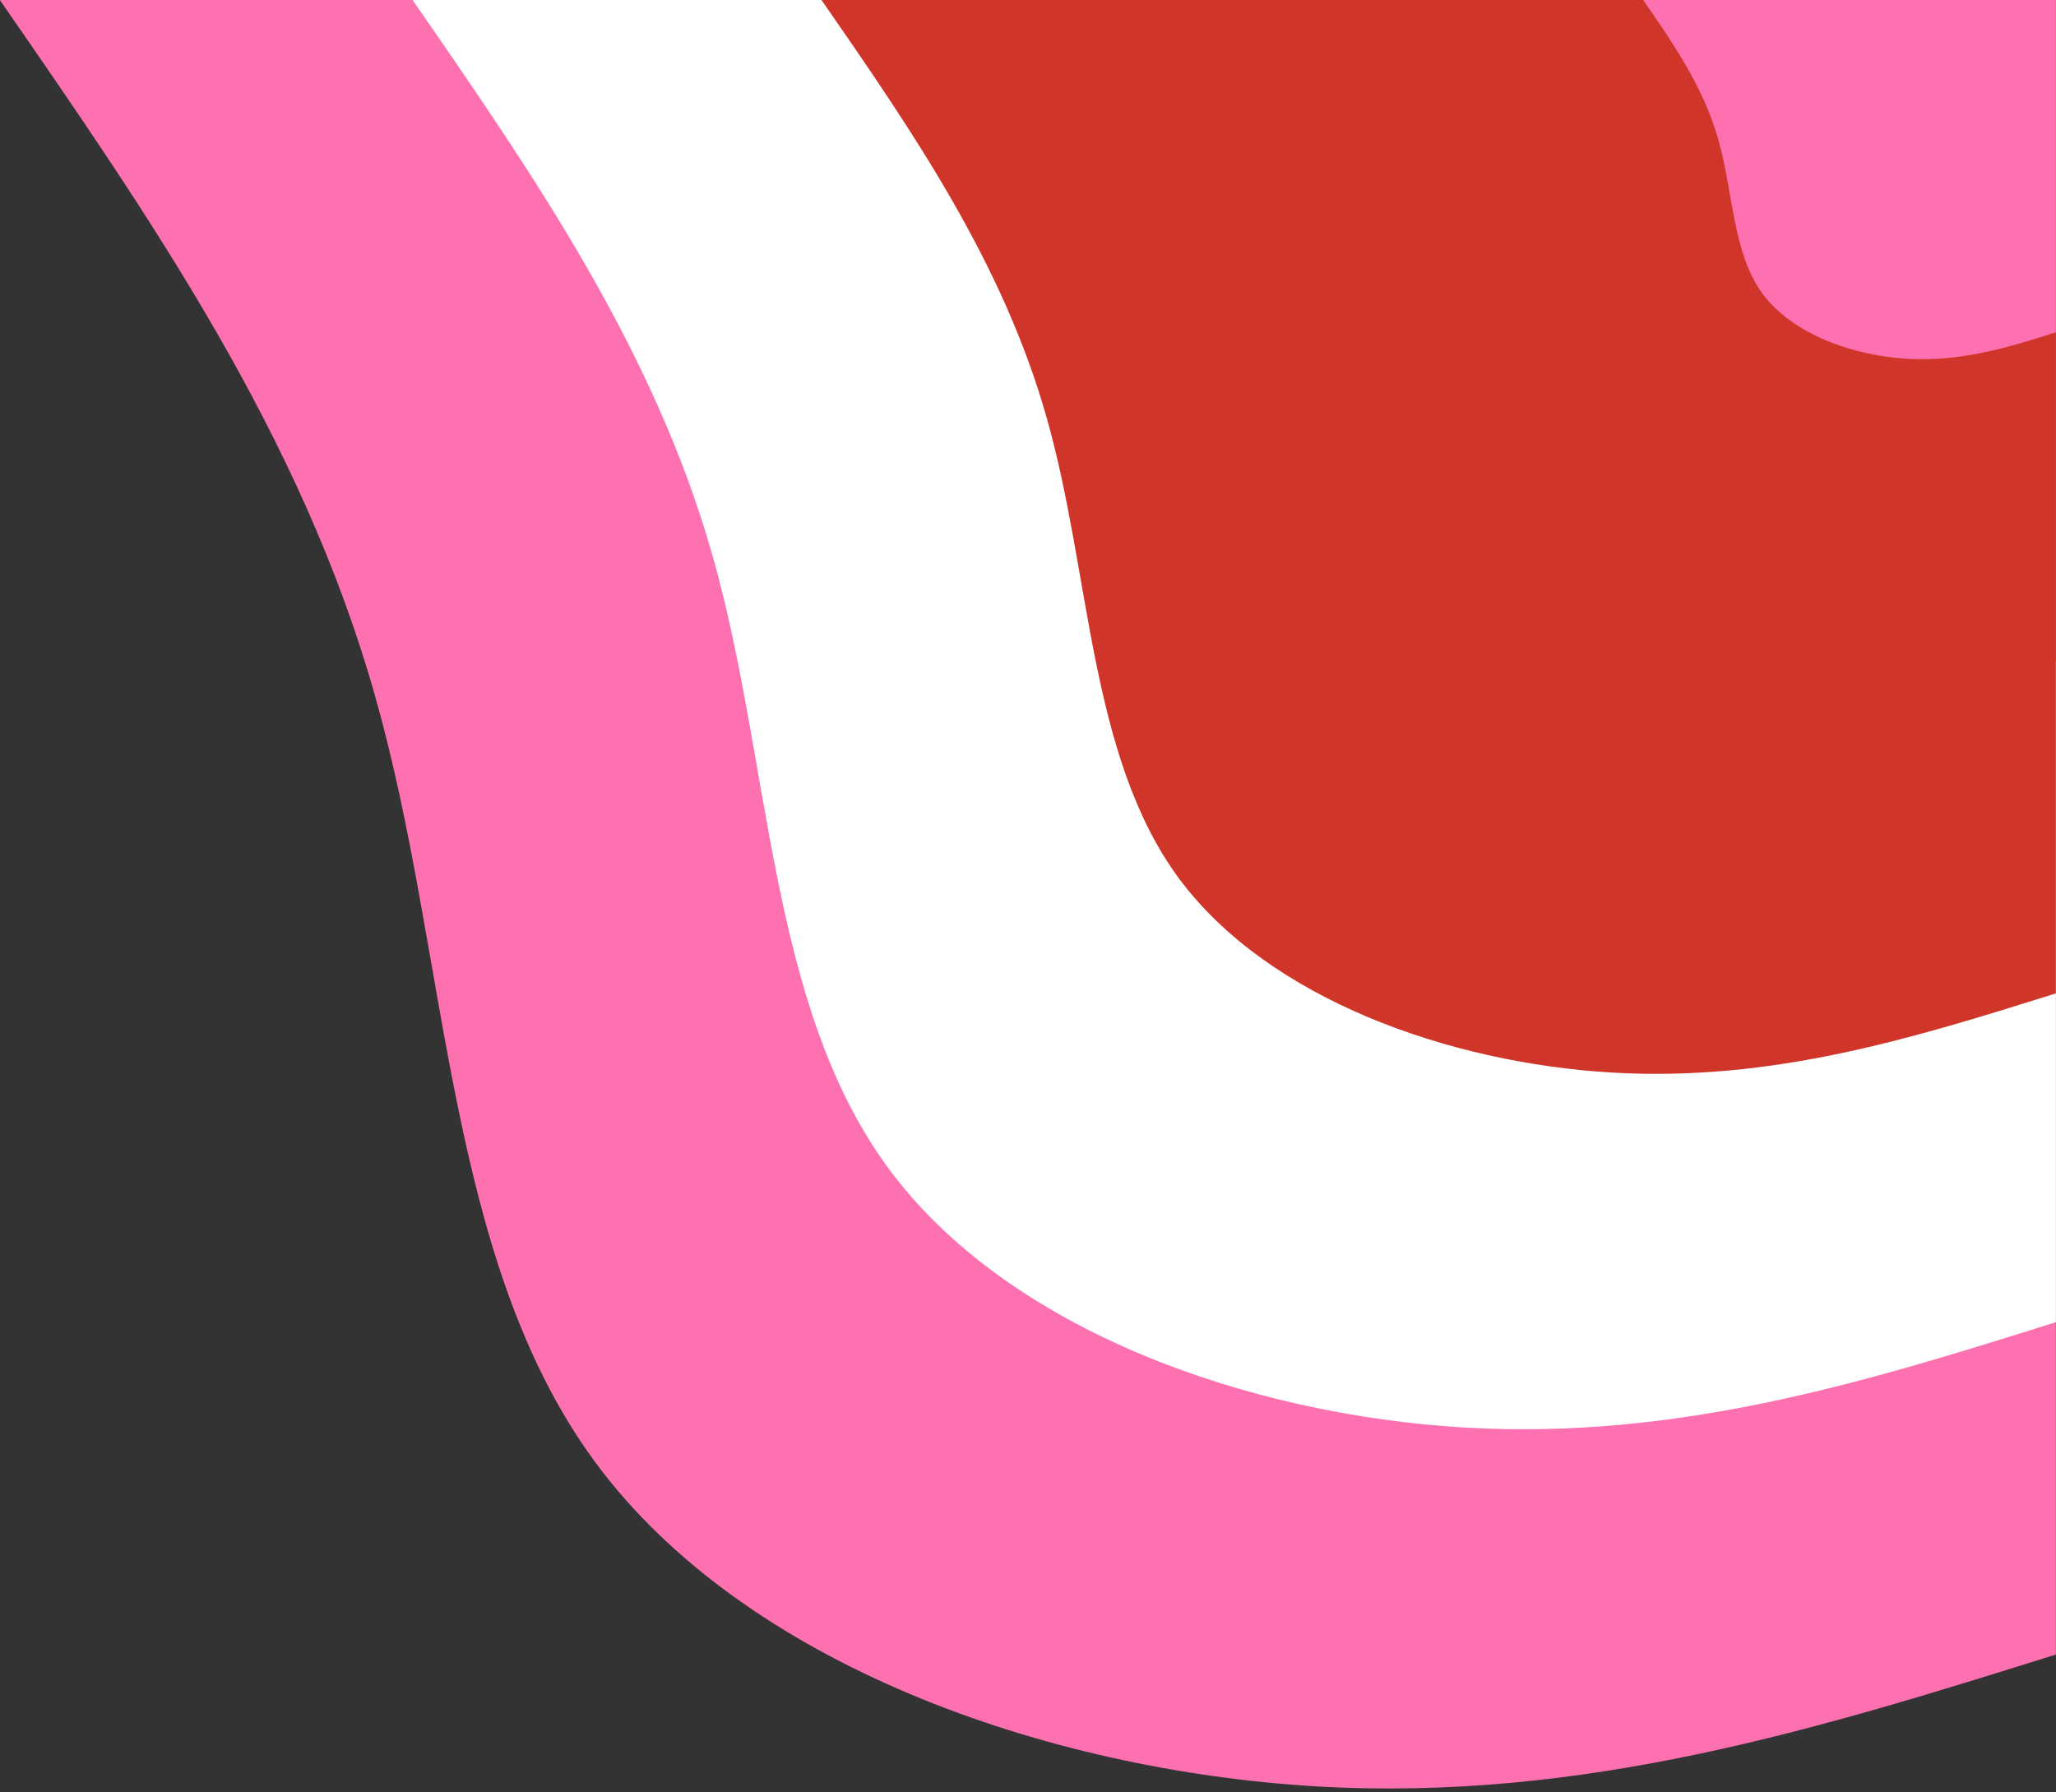 <?xml version="1.0" encoding="UTF-8" standalone="no"?><svg xmlns="http://www.w3.org/2000/svg" xmlns:xlink="http://www.w3.org/1999/xlink" fill="#000000" height="469" overflow="hidden" preserveAspectRatio="xMidYMid meet" version="1" viewBox="1.1 1.0 538.0 469.0" width="538" zoomAndPan="magnify"><rect x="1.1" y="1.0" width="538.0" height="469.0" fill="#333333" stroke="none"/><defs><clipPath id="a"><path d="M741 -1H1281V469H741z"/></clipPath></defs><g clip-path="url(#a)" fill-rule="evenodd" transform="translate(-741 1)"><g id="change1_1"><path d="M0 0.063C57.093 39.563 114.086 79.063 182.178 98.263 250.17 117.563 329.061 116.563 382.355 155.663 435.648 194.763 463.245 273.963 467.444 344.463 471.544 414.863 452.246 476.463 432.949 538.063L0 538.063Z" fill="#fe71b1" transform="matrix(0 1 1 0 742 0)"/></g><g id="change2_1"><path d="M0 0.063C45.645 31.634 91.19 63.204 145.525 78.59 199.859 93.976 262.983 93.176 305.532 124.447 348.181 155.718 370.254 218.959 373.55 275.307 376.846 331.555 361.465 380.809 345.983 430.063L0 430.063Z" fill="#ffffff" transform="matrix(0 1 1 0 850 0)"/></g><g id="change3_1"><path d="M0 0.063C34.219 23.778 68.538 47.492 109.361 58.999 150.184 70.607 197.61 70.006 229.628 93.421 261.546 116.935 278.155 164.565 280.657 206.791 283.158 249.117 271.552 286.04 259.945 323.063L0 323.063Z" fill="#d0352a" transform="matrix(0 1 1 0 957 0)"/></g><g id="change4_1"><path d="M0 0.063C22.771 15.848 45.643 31.634 72.808 39.327 99.974 47.019 131.534 46.62 152.808 62.205 174.081 77.891 185.067 109.561 186.765 137.635 188.463 165.809 180.673 190.486 172.982 215.063L0 215.063Z" fill="#d0352a" transform="matrix(0 1 1 0 1065 0)"/></g><g id="change5_1"><path d="M0 0.063C11.448 7.993 22.896 15.922 36.553 19.736 50.21 23.651 66.076 23.45 76.821 31.279 87.465 39.108 93.089 55.067 93.892 69.219 94.695 83.372 90.88 95.718 86.963 108.063L0 108.063Z" fill="#fe71b1" transform="matrix(0 1 1 0 1172 0)"/></g></g></svg>